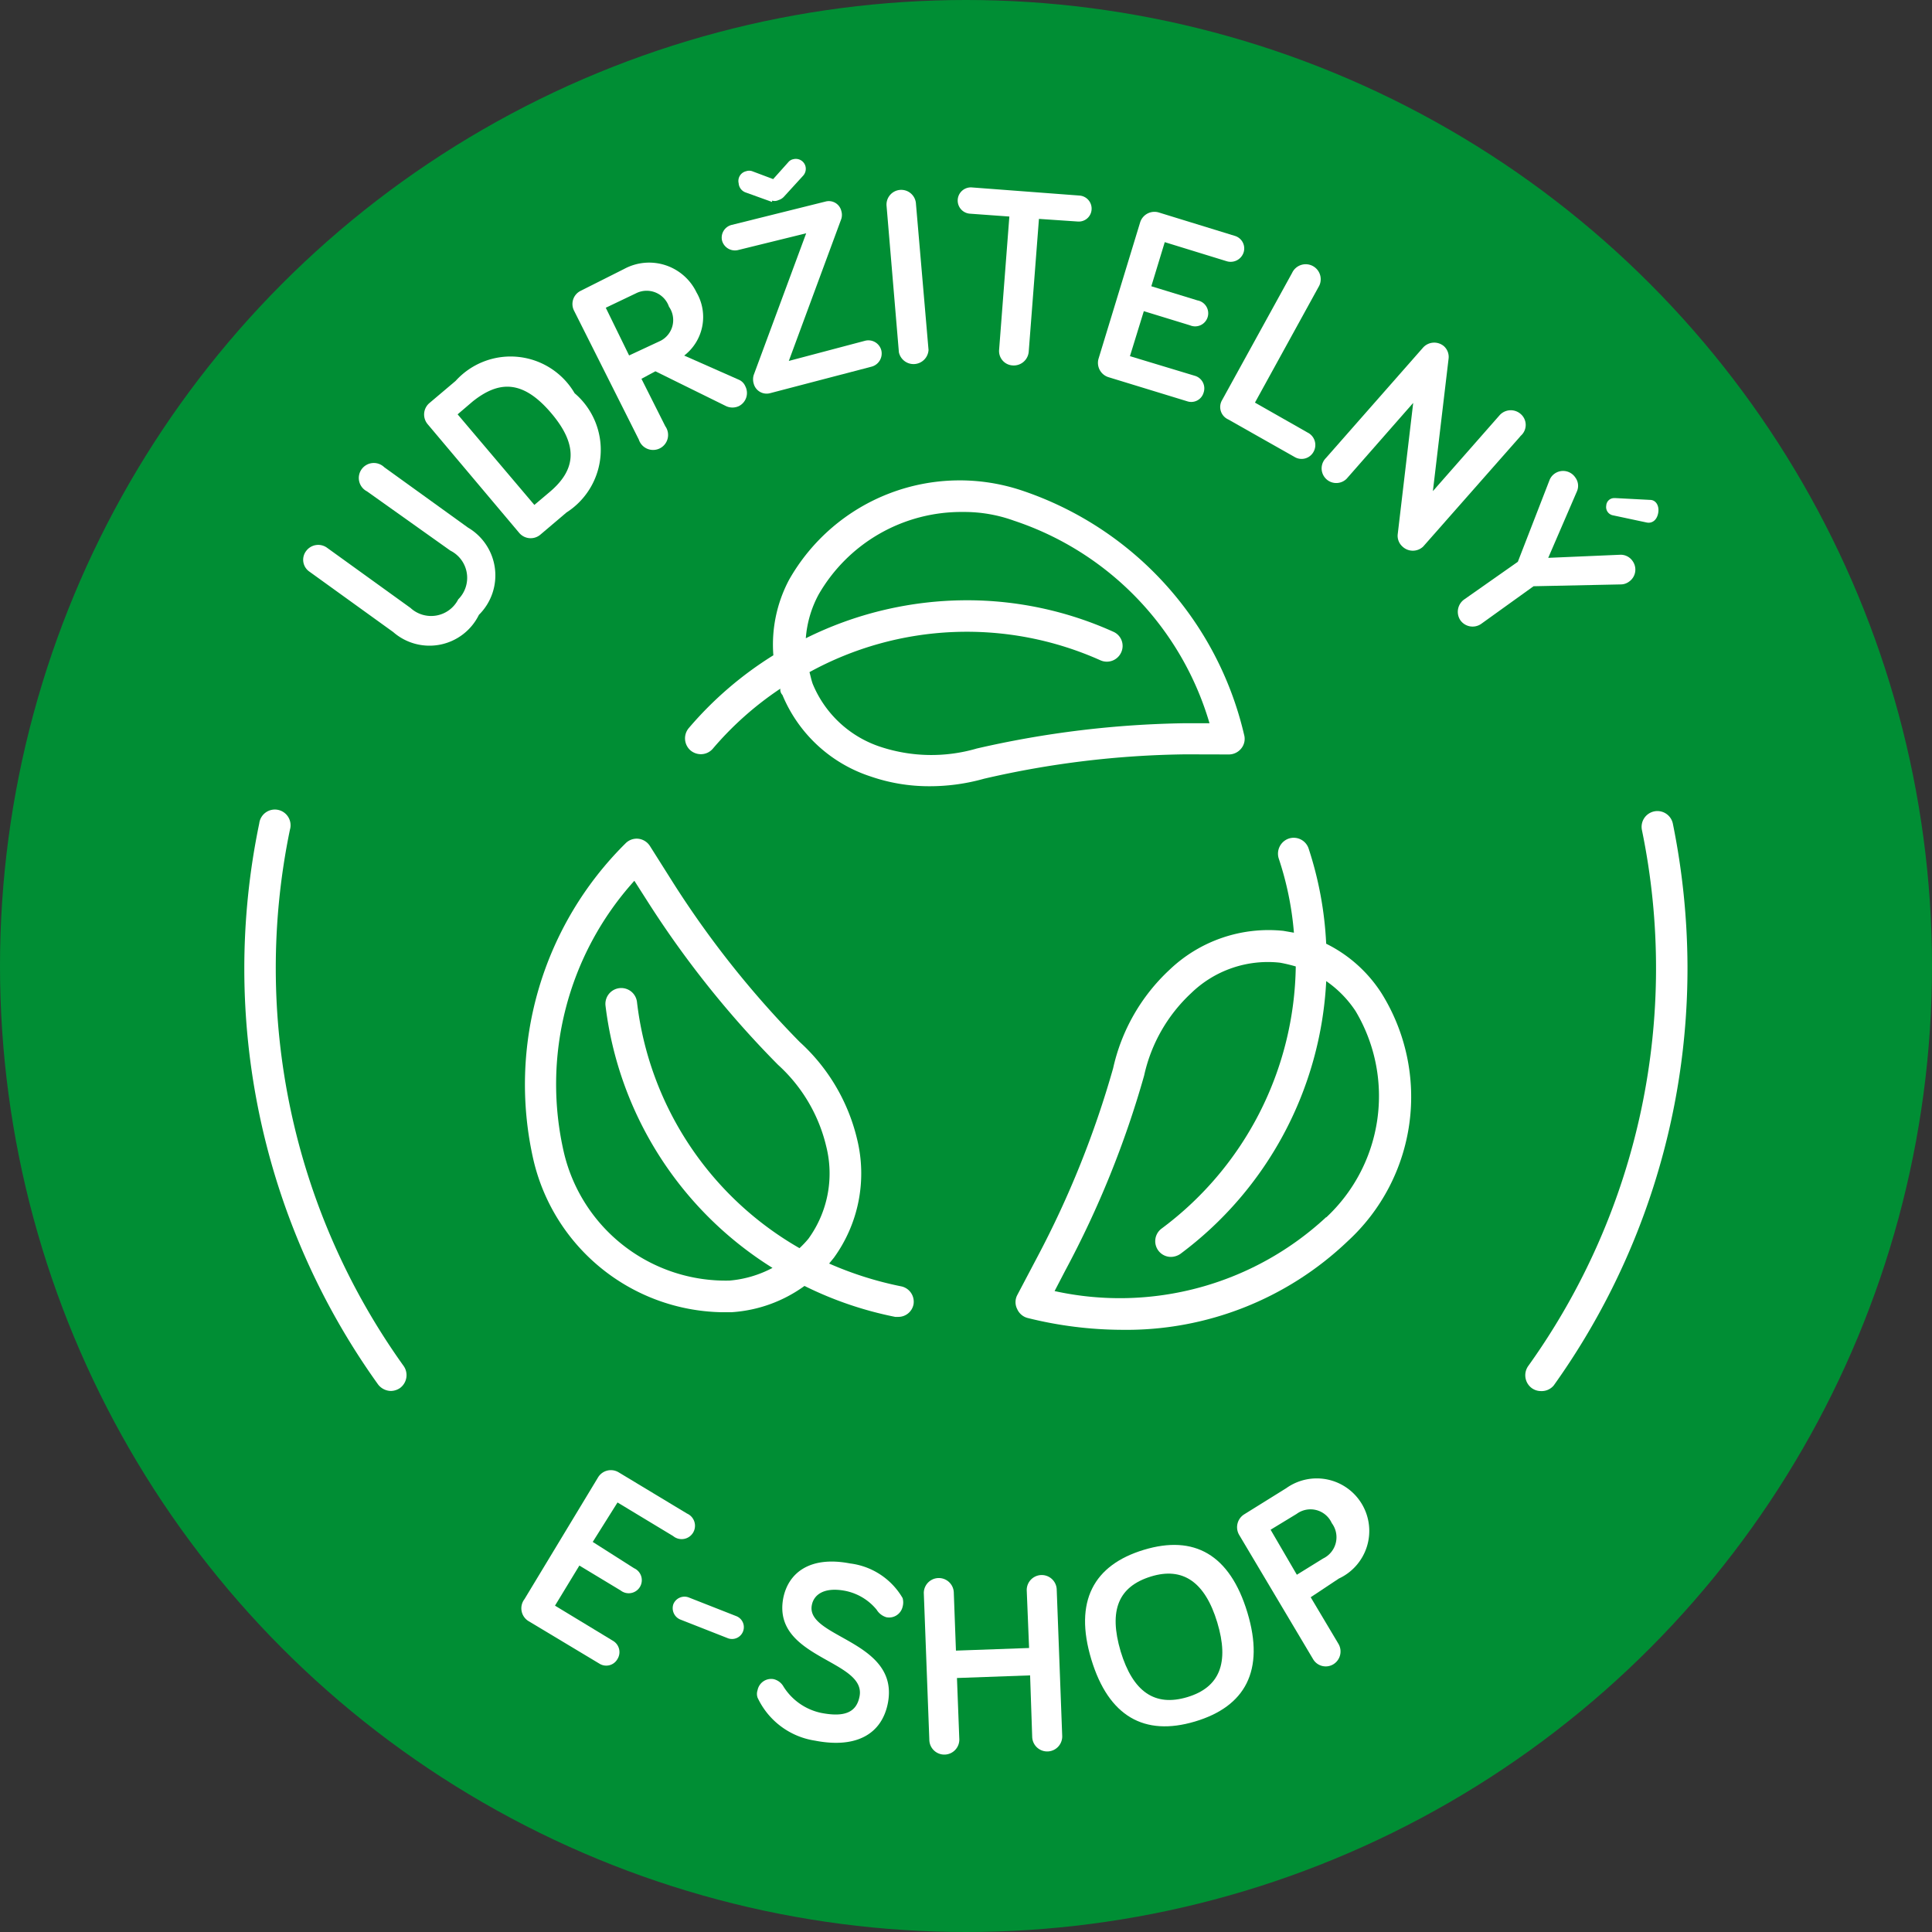 <svg xmlns="http://www.w3.org/2000/svg" width="51.51" height="51.511" viewBox="0 0 51.51 51.511">
  <rect x="0" y="0" width="51.51" height="51.511" fill="#333333" stroke="none"/>
  <g id="logo.8ec1f740" transform="translate(-0.001)">
    <ellipse id="Ellipse_374" data-name="Ellipse 374" cx="25.755" cy="25.755" rx="25.755" ry="25.755" transform="translate(0.001 0)" fill="#008e34"/>
    <path id="Path_3315" data-name="Path 3315" d="M30.058,43.93a9.331,9.331,0,0,1-1.922-.608l.126-.154a3.83,3.83,0,0,0,.622-3.152,5.088,5.088,0,0,0-1.531-2.6,25.693,25.693,0,0,1-3.369-4.235l-.622-.985a.426.426,0,0,0-.315-.2.419.419,0,0,0-.342.126,9.044,9.044,0,0,0-2.453,8.436,5.256,5.256,0,0,0,4.983,4.061h.308a3.718,3.718,0,0,0,1.936-.7,9.687,9.687,0,0,0,2.418.825h.077a.412.412,0,0,0,.412-.335A.419.419,0,0,0,30.058,43.93Zm-4.578-.154a4.431,4.431,0,0,1-4.41-3.39,8.094,8.094,0,0,1,1.873-7.269l.335.524a26.175,26.175,0,0,0,3.495,4.382h0A4.263,4.263,0,0,1,28.059,40.2a2.963,2.963,0,0,1-.475,2.46,2.669,2.669,0,0,1-.238.252,8.73,8.73,0,0,1-4.333-6.563.422.422,0,1,0-.839.1,9.6,9.6,0,0,0,4.452,6.989A2.971,2.971,0,0,1,25.48,43.776Z" transform="translate(-6.029 -9.634)" fill="#fff"/>
    <path id="Path_3316" data-name="Path 3316" d="M47.021,34.783a9.561,9.561,0,0,0-.468-2.537.419.419,0,0,0-.531-.266.426.426,0,0,0-.266.531,8.387,8.387,0,0,1,.405,1.978l-.28-.049a3.823,3.823,0,0,0-3.04,1.041,5.088,5.088,0,0,0-1.5,2.621,25.692,25.692,0,0,1-2.013,5.018l-.545,1.034a.405.405,0,0,0,0,.37.419.419,0,0,0,.28.238,10.533,10.533,0,0,0,2.516.315A8.541,8.541,0,0,0,47.6,42.709a5.221,5.221,0,0,0,.9-6.6A3.7,3.7,0,0,0,47.021,34.783Zm0,7.29a8.086,8.086,0,0,1-7.241,1.971l.287-.552a25.86,25.86,0,0,0,2.1-5.193h0A4.242,4.242,0,0,1,43.422,36.1a2.935,2.935,0,0,1,2.369-.811,4.071,4.071,0,0,1,.419.1,8.855,8.855,0,0,1-3.578,6.989.419.419,0,0,0,.245.755.461.461,0,0,0,.252-.077,9.673,9.673,0,0,0,3.893-7.276,2.935,2.935,0,0,1,.783.8,4.424,4.424,0,0,1-.783,5.5Z" transform="translate(-11.662 -9.622)" fill="#fff"/>
    <path id="Path_3317" data-name="Path 3317" d="M40.639,25.633a.426.426,0,0,0,.328-.168.405.405,0,0,0,.07-.356A9.03,9.03,0,0,0,35.125,18.6a5.228,5.228,0,0,0-6.22,2.376,3.683,3.683,0,0,0-.419,2.013,9.645,9.645,0,0,0-2.257,1.943.426.426,0,0,0,.049.594.433.433,0,0,0,.273.1.419.419,0,0,0,.321-.147,8.674,8.674,0,0,1,1.8-1.6.205.205,0,0,0,.056.168,3.83,3.83,0,0,0,2.355,2.174,4.767,4.767,0,0,0,1.58.259,5.333,5.333,0,0,0,1.44-.2,24.993,24.993,0,0,1,5.368-.65Zm-6.745-.154h0a4.326,4.326,0,0,1-2.53-.042,2.949,2.949,0,0,1-1.831-1.691c-.035-.1-.056-.21-.084-.308a8.715,8.715,0,0,1,7.758-.315.419.419,0,0,0,.552-.21.412.412,0,0,0-.21-.552,9.484,9.484,0,0,0-3.921-.839,9.652,9.652,0,0,0-4.277,1.013,2.907,2.907,0,0,1,.342-1.167,4.389,4.389,0,0,1,3.851-2.2A3.893,3.893,0,0,1,34.9,19.4a8.087,8.087,0,0,1,5.214,5.4h-.629a26.363,26.363,0,0,0-5.591.678Z" transform="translate(-7.866 -5.518)" fill="#fff"/>
    <path id="Path_3318" data-name="Path 3318" d="M13.227,46.38a.44.44,0,0,1-.342-.175A19.018,19.018,0,0,1,9.718,31.248a.419.419,0,1,1,.818.168,18.214,18.214,0,0,0,3.033,14.3.426.426,0,0,1-.1.587A.44.44,0,0,1,13.227,46.38Z" transform="translate(-2.805 -9.295)" fill="#fff"/>
    <path id="Path_3319" data-name="Path 3319" d="M58.6,46.4a.419.419,0,0,1-.238-.077.426.426,0,0,1-.1-.587,18.214,18.214,0,0,0,3.033-14.3.421.421,0,0,1,.825-.168,19.459,19.459,0,0,1,.391,3.8A19.13,19.13,0,0,1,58.945,46.25.419.419,0,0,1,58.6,46.4Z" transform="translate(-17.519 -9.312)" fill="#fff"/>
    <path id="Path_3320" data-name="Path 3320" d="M21.789,57.994l1.1.7a.349.349,0,1,1-.356.594l-1.1-.664-.65,1.069,1.545.937a.349.349,0,0,1,.119.489.342.342,0,0,1-.482.119L20.069,60.1a.4.4,0,0,1-.1-.58l1.964-3.25a.4.4,0,0,1,.545-.133l1.824,1.1a.356.356,0,1,1-.37.6l-1.482-.895Z" transform="translate(-5.985 -16.884)" fill="#fff"/>
    <path id="Path_3321" data-name="Path 3321" d="M27.128,62.012l-1.272-.5a.328.328,0,0,1-.175-.412.321.321,0,0,1,.405-.175l1.272.5a.315.315,0,1,1-.231.587Z" transform="translate(-7.725 -18.336)" fill="#fff"/>
    <path id="Path_3322" data-name="Path 3322" d="M31.207,60.348c-.559-.1-.818.119-.867.384-.175.874,2.348.944,2.027,2.614-.161.818-.832,1.216-1.943,1A2.027,2.027,0,0,1,28.893,63.2a.308.308,0,0,1,0-.2.37.37,0,0,1,.426-.294.412.412,0,0,1,.266.2,1.566,1.566,0,0,0,1,.7c.608.119.944,0,1.027-.44.189-.978-2.341-1.006-2.034-2.621.133-.664.7-1.132,1.782-.923a1.887,1.887,0,0,1,1.4.923.426.426,0,0,1,0,.231.37.37,0,0,1-.433.28.454.454,0,0,1-.259-.2A1.447,1.447,0,0,0,31.207,60.348Z" transform="translate(-8.694 -17.938)" fill="#fff"/>
    <path id="Path_3323" data-name="Path 3323" d="M38.933,64.374a.4.4,0,0,1-.8.028l-.056-1.642-1.95.07.063,1.642a.4.4,0,0,1-.8,0l-.147-3.907a.4.4,0,0,1,.8,0L36.1,62.1l1.95-.07-.063-1.545a.4.4,0,0,1,.8,0Z" transform="translate(-10.612 -18.092)" fill="#fff"/>
    <path id="Path_3324" data-name="Path 3324" d="M41.558,61.985c-.468-1.552.063-2.516,1.4-2.921s2.292.119,2.761,1.67-.056,2.509-1.4,2.908S42.019,63.508,41.558,61.985Zm.783-.21c.328,1.076.909,1.475,1.775,1.216s1.125-.916.8-1.992S44,59.511,43.145,59.776,42.012,60.664,42.341,61.775Z" transform="translate(-12.461 -17.743)" fill="#fff"/>
    <path id="Path_3325" data-name="Path 3325" d="M49.154,59.571l.741,1.244a.4.4,0,0,1-.14.545.391.391,0,0,1-.538-.14l-1.971-3.313a.405.405,0,0,1,.133-.545l1.125-.7a1.4,1.4,0,1,1,1.4,2.411Zm-1.069-1.8.7,1.2.7-.433a.629.629,0,0,0,.231-.944.622.622,0,0,0-.937-.245Z" transform="translate(-14.208 -16.986)" fill="#fff"/>
    <path id="Path_3326" data-name="Path 3326" d="M13.966,22.171l-2.23-1.608a.384.384,0,0,1-.091-.552.4.4,0,0,1,.552-.091l2.23,1.608A.811.811,0,0,0,15.7,21.3.811.811,0,0,0,15.49,20l-2.223-1.58a.4.4,0,1,1,.461-.643l2.23,1.608a1.479,1.479,0,0,1,.294,2.327A1.468,1.468,0,0,1,13.966,22.171Z" transform="translate(-3.482 -5.32)" fill="#fff"/>
    <path id="Path_3327" data-name="Path 3327" d="M17.018,14.25a1.977,1.977,0,0,1,3.173.328,1.983,1.983,0,0,1-.217,3.18l-.7.594a.4.4,0,0,1-.559-.049L16.27,15.4a.4.4,0,0,1,.049-.559Zm2.1,3.306.405-.342c.664-.559.811-1.2.049-2.1s-1.4-.874-2.1-.315l-.4.342Z" transform="translate(-4.87 -4.094)" fill="#fff"/>
    <path id="Path_3328" data-name="Path 3328" d="M23.677,13.114l.636,1.265a.4.4,0,1,1-.706.356L21.881,11.3a.391.391,0,0,1,.175-.531l1.167-.587a1.4,1.4,0,0,1,1.922.629,1.3,1.3,0,0,1-.328,1.684l1.454.643a.328.328,0,0,1,.175.175.391.391,0,0,1-.175.531.405.405,0,0,1-.335,0l-1.887-.93Zm-.951-1.894.622,1.272.839-.391a.622.622,0,0,0,.224-.909.629.629,0,0,0-.881-.356Z" transform="translate(-6.574 -3.015)" fill="#fff"/>
    <path id="Path_3329" data-name="Path 3329" d="M28.815,12.311a.356.356,0,0,1-.433-.259.4.4,0,0,1,0-.224l1.4-3.781-1.817.447a.356.356,0,0,1-.426-.252.349.349,0,0,1,.259-.419L30.3,7.2a.342.342,0,0,1,.419.252.363.363,0,0,1,0,.21l-1.4,3.788,2.034-.538a.356.356,0,0,1,.433.259.363.363,0,0,1-.266.433Zm.056-5.1-.7-.252a.28.28,0,0,1-.189-.245.266.266,0,0,1,.2-.322.245.245,0,0,1,.161,0l.559.21.4-.447a.231.231,0,0,1,.14-.084.266.266,0,0,1,.321.189.273.273,0,0,1-.063.252l-.517.566a.329.329,0,0,1-.14.084.231.231,0,0,1-.168.014Z" transform="translate(-8.287 -1.827)" fill="#fff"/>
    <path id="Path_3330" data-name="Path 3330" d="M34.938,11.517a.4.4,0,0,1-.79.063l-.328-3.893a.393.393,0,1,1,.783-.063Z" transform="translate(-10.181 -2.187)" fill="#fff"/>
    <path id="Path_3331" data-name="Path 3331" d="M38.7,7.988l-.273,3.544a.4.4,0,0,1-.426.363.384.384,0,0,1-.363-.419l.273-3.551L36.86,7.849a.35.35,0,0,1,.049-.7l2.873.217a.349.349,0,0,1,.321.377.342.342,0,0,1-.37.315Z" transform="translate(-10.999 -2.152)" fill="#fff"/>
    <path id="Path_3332" data-name="Path 3332" d="M43.308,10.066l1.23.377a.349.349,0,1,1-.2.664l-1.23-.377-.37,1.2,1.733.524a.349.349,0,0,1,.231.447.342.342,0,0,1-.44.231l-2.1-.643A.4.4,0,0,1,41.9,12l1.111-3.641a.4.4,0,0,1,.5-.259l2.02.622a.349.349,0,0,1,.238.44.363.363,0,0,1-.447.238l-1.656-.51Z" transform="translate(-12.611 -2.434)" fill="#fff"/>
    <path id="Path_3333" data-name="Path 3333" d="M48.876,14.577a.37.37,0,0,1,.161.51.363.363,0,0,1-.51.14l-1.768-1a.363.363,0,0,1-.161-.517l1.866-3.39a.4.4,0,1,1,.7.384l-1.691,3.075Z" transform="translate(-14.013 -3.045)" fill="#fff"/>
    <path id="Path_3334" data-name="Path 3334" d="M55.718,15.566l-2.593,2.942a.4.4,0,0,1-.552,0,.384.384,0,0,1-.126-.335l.412-3.495L51.084,16.7a.39.39,0,0,1-.552-.552L53.125,13.2a.4.4,0,0,1,.552-.035.384.384,0,0,1,.126.328l-.419,3.537,1.782-2.027a.4.4,0,0,1,.552-.035.384.384,0,0,1,0,.594Z" transform="translate(-15.18 -3.936)" fill="#fff"/>
    <path id="Path_3335" data-name="Path 3335" d="M58.022,20.282,59.93,20.2a.384.384,0,0,1,.342.168.391.391,0,0,1-.1.552.37.37,0,0,1-.2.07l-2.341.049-1.4,1.006a.4.4,0,0,1-.552-.1.405.405,0,0,1,.1-.552l1.433-1.006.846-2.181a.384.384,0,0,1,.133-.168.391.391,0,0,1,.552.1.37.37,0,0,1,.042.377ZM59.8,18.688l.937.049c.154,0,.252.154.217.349s-.168.287-.315.252l-.888-.189a.224.224,0,0,1-.182-.259.21.21,0,0,1,.231-.2Z" transform="translate(-16.743 -5.409)" fill="#fff"/>
  </g>
</svg>
